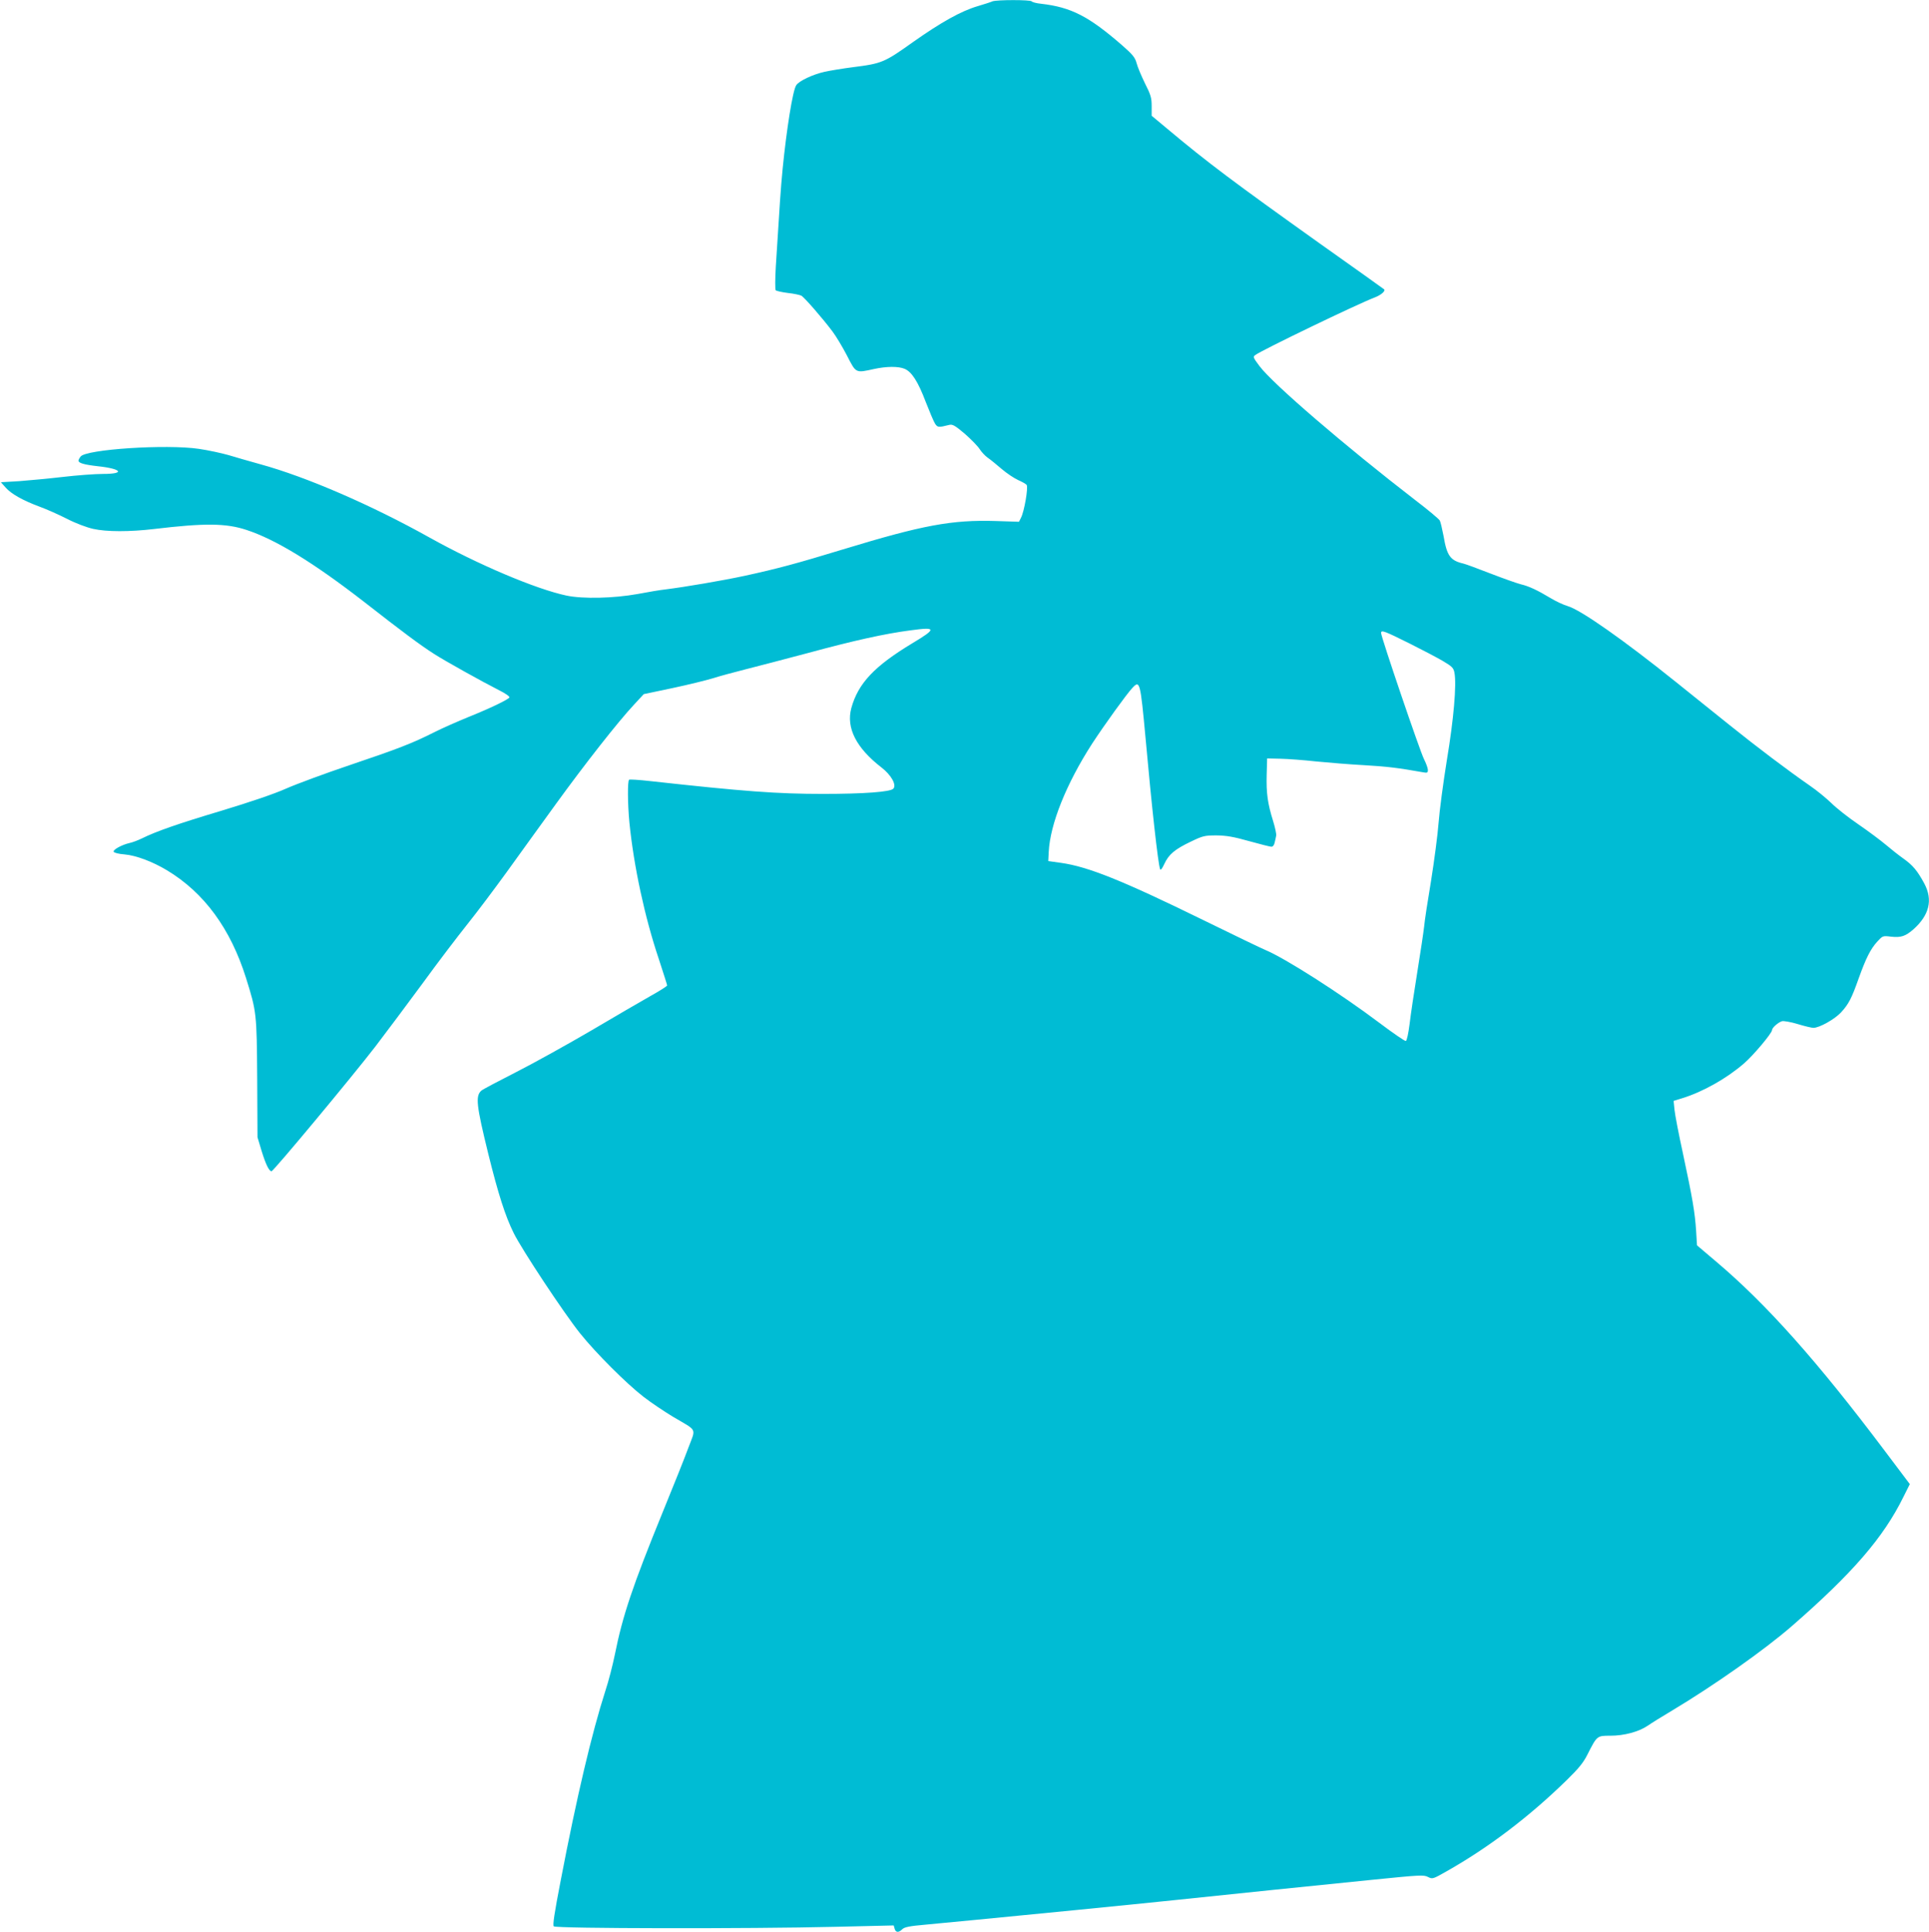 <?xml version="1.0" standalone="no"?>
<!DOCTYPE svg PUBLIC "-//W3C//DTD SVG 20010904//EN"
 "http://www.w3.org/TR/2001/REC-SVG-20010904/DTD/svg10.dtd">
<svg version="1.0" xmlns="http://www.w3.org/2000/svg"
 width="1278pt" height="1280pt" viewBox="0 0 1278 1280"
 preserveAspectRatio="xMidYMid meet">
<g transform="translate(0,1280) scale(0.1,-0.1)"
fill="#00bcd4" stroke="none">
<path d="M6575 12791 c-11 -5 -54 -19 -95 -31 -113 -33 -246 -108 -433 -240
-188 -134 -205 -141 -395 -165 -70 -9 -155 -23 -190 -31 -77 -17 -170 -61
-187 -89 -23 -34 -64 -292 -90 -555 -13 -134 -19 -230 -45 -645 -5 -82 -5
-154 -1 -158 5 -5 41 -13 80 -18 39 -4 80 -13 90 -18 20 -11 141 -150 207
-238 24 -32 67 -104 96 -160 60 -117 56 -115 178 -88 83 18 162 19 204 1 47
-20 89 -86 140 -221 25 -64 52 -128 61 -142 17 -26 23 -26 95 -8 21 5 38 -5
102 -59 42 -37 86 -82 98 -101 12 -19 36 -45 53 -57 18 -12 59 -46 93 -75 34
-29 83 -62 110 -74 27 -12 52 -26 56 -32 11 -18 -16 -176 -38 -218 l-13 -26
-153 5 c-291 9 -485 -27 -1013 -188 -308 -94 -435 -128 -651 -175 -149 -32
-396 -74 -524 -90 -30 -3 -115 -17 -188 -31 -157 -28 -359 -33 -469 -10 -203
43 -587 206 -908 385 -385 215 -814 401 -1120 485 -71 20 -167 47 -212 61 -46
13 -133 32 -195 41 -216 32 -749 -3 -784 -51 -8 -10 -14 -22 -14 -27 0 -16 38
-27 128 -37 159 -17 183 -51 36 -51 -53 0 -174 -9 -268 -20 -94 -11 -225 -23
-290 -28 l-120 -7 32 -36 c37 -42 116 -86 227 -127 44 -16 125 -52 180 -80 56
-29 131 -57 172 -66 90 -20 241 -20 403 -1 336 40 477 39 613 -6 195 -64 446
-218 781 -478 247 -193 370 -285 461 -343 73 -47 317 -183 437 -244 38 -19 66
-39 63 -45 -10 -15 -126 -71 -270 -129 -71 -29 -174 -74 -227 -101 -147 -74
-240 -110 -563 -219 -163 -55 -352 -125 -420 -155 -78 -35 -238 -89 -426 -146
-291 -87 -434 -137 -529 -184 -25 -12 -61 -26 -80 -30 -50 -11 -112 -44 -107
-58 2 -7 33 -15 73 -18 77 -7 185 -48 280 -105 246 -148 421 -386 524 -714 70
-224 71 -232 74 -665 l2 -390 27 -90 c28 -91 50 -135 66 -135 13 0 532 624
687 825 72 94 213 283 314 420 100 138 234 313 296 391 62 77 179 233 261 346
81 113 229 317 328 454 190 262 411 544 517 657 l63 68 190 40 c104 22 225 52
268 65 43 14 140 40 215 59 75 19 263 68 417 109 302 82 509 128 680 150 170
23 171 11 11 -85 -254 -153 -361 -267 -406 -431 -35 -131 33 -264 200 -393 65
-50 102 -117 78 -141 -22 -21 -195 -34 -465 -34 -303 0 -521 16 -1147 85 -71
8 -133 12 -138 9 -11 -7 -10 -161 2 -285 29 -288 101 -625 195 -904 30 -92 55
-170 55 -174 0 -5 -51 -37 -112 -71 -62 -35 -239 -138 -393 -229 -154 -90
-377 -214 -495 -274 -118 -60 -222 -115 -231 -123 -40 -36 -33 -97 46 -419 66
-266 112 -411 168 -524 54 -110 335 -534 440 -665 104 -130 307 -333 421 -421
49 -38 137 -97 195 -132 164 -97 152 -71 102 -204 -23 -63 -100 -256 -171
-429 -199 -488 -265 -685 -316 -940 -14 -69 -42 -179 -64 -245 -89 -277 -188
-695 -295 -1253 -43 -222 -54 -297 -46 -305 15 -15 1296 -17 1869 -3 l383 9 6
-21 c7 -27 27 -28 51 -4 14 14 48 21 152 30 74 7 230 22 345 33 251 24 1034
101 1300 129 594 62 693 72 1313 135 318 32 345 34 373 19 30 -15 32 -14 122
37 278 157 547 361 795 603 80 78 112 117 139 171 64 126 63 125 153 125 90 0
187 26 246 66 21 15 95 61 164 102 277 166 609 400 791 558 402 350 607 587
739 855 l43 86 -165 219 c-446 593 -785 974 -1119 1256 l-126 107 -6 98 c-8
120 -23 211 -87 510 -28 128 -53 258 -56 290 l-6 59 58 18 c136 42 294 131
408 230 61 52 186 201 186 221 0 15 40 51 66 59 11 3 58 -5 104 -19 46 -14 93
-25 104 -25 40 0 141 57 183 102 51 56 70 92 118 228 48 133 77 191 122 241
36 39 36 40 92 33 66 -7 95 3 147 48 106 94 131 195 73 304 -46 85 -76 121
-138 165 -31 22 -83 63 -117 92 -33 28 -116 90 -183 136 -68 46 -148 110 -179
141 -32 31 -95 83 -142 115 -144 100 -346 252 -535 404 -99 80 -256 206 -350
281 -346 278 -632 479 -718 504 -28 8 -79 32 -112 52 -90 54 -145 80 -200 93
-27 7 -117 39 -200 71 -82 32 -163 62 -180 66 -86 20 -109 51 -131 182 -9 47
-20 94 -25 103 -5 10 -78 71 -162 135 -468 361 -947 773 -1033 889 -42 56 -44
61 -27 73 41 31 674 337 793 382 41 16 71 43 60 53 -3 3 -195 140 -428 305
-568 405 -743 536 -1004 755 l-108 90 0 64 c0 55 -6 75 -45 152 -24 49 -49
109 -55 133 -10 37 -25 56 -97 119 -220 191 -336 251 -535 274 -32 3 -60 11
-63 16 -7 11 -232 11 -260 0z m2765 -4255 c80 -40 177 -91 217 -114 64 -38 73
-47 79 -79 15 -78 -5 -308 -50 -578 -24 -148 -49 -336 -55 -416 -6 -80 -29
-253 -50 -385 -22 -131 -43 -268 -46 -304 -4 -36 -24 -171 -45 -300 -21 -129
-44 -284 -51 -344 -8 -63 -18 -110 -25 -113 -6 -2 -85 52 -175 120 -259 195
-627 430 -758 484 -20 8 -205 97 -411 198 -535 262 -762 353 -940 378 l-85 12
3 60 c9 185 117 453 287 717 83 127 228 328 267 370 50 54 53 41 88 -337 40
-446 82 -826 96 -864 3 -9 14 4 28 35 29 63 69 97 176 148 79 38 91 41 170 41
67 -1 113 -9 216 -38 72 -20 139 -37 147 -37 10 0 19 11 22 28 4 15 8 35 10
46 2 10 -7 53 -20 95 -37 118 -46 187 -43 306 l3 110 88 -2 c49 -1 156 -9 237
-18 82 -8 227 -20 322 -25 152 -9 224 -18 381 -46 33 -6 37 -5 37 15 0 12 -12
44 -26 72 -27 53 -284 809 -284 835 0 22 21 14 190 -70z"/>
</g>
</svg>
